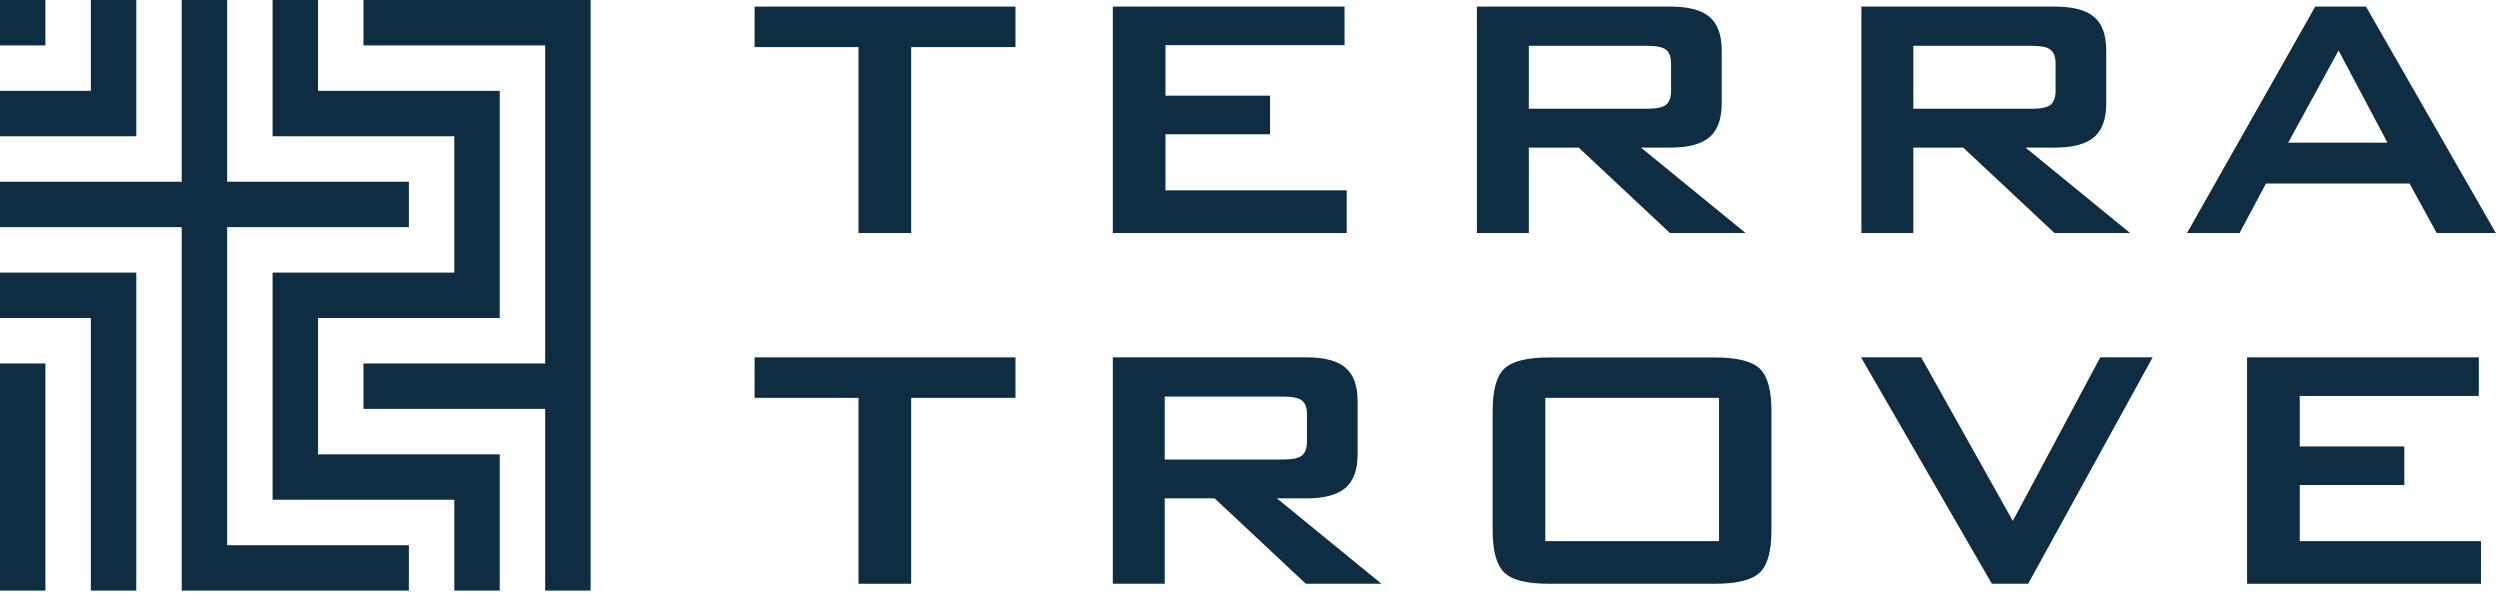 <svg width="197" height="47" viewBox="0 0 197 47" fill="none" xmlns="http://www.w3.org/2000/svg">
<g clip-path="url(#clip0_249_2829)">
<path d="M14.32 46.54V17.9H0V14.32H14.32V0H17.9V14.32H32.22V17.9H17.9V42.96H32.22V46.54H14.32ZM0 10.74V7.16H7.16V0H10.74V10.74H0ZM0 3.58V0H3.58V3.58H0ZM7.16 46.54V25.06H0V21.48H10.74V46.54H7.16ZM0 46.54V28.64H3.58V46.54H0ZM35.8 46.54V39.38H21.48V21.48H35.8V10.74H21.48V0H25.06V7.16H39.38V25.06H25.06V35.8H39.38V46.54H35.8ZM42.96 46.54V32.22H28.64V28.64H42.96V3.58H28.64V0H46.54V46.54H42.96Z" fill="#0E2D42"/>
<path d="M71.8 3.71V18.36H67.65V3.71H59.46V0.52H80.02V3.71H71.8Z" fill="#0E2D42"/>
<path d="M87.69 18.36V0.52H105.95V3.56H91.84V7.54H100.08V10.58H91.84V15H106.12V18.36H87.69Z" fill="#0E2D42"/>
<path d="M116.38 18.36V0.52H131.64C133.06 0.52 134.08 0.79 134.72 1.34C135.36 1.89 135.67 2.77 135.67 3.98V8.17C135.67 9.37 135.35 10.25 134.72 10.8C134.08 11.35 133.06 11.63 131.64 11.63H129.31L137.55 18.36H131.59L124.4 11.63H120.47V18.36H116.39H116.38ZM129.8 3.61H120.47V8.57H129.8C130.52 8.57 131.01 8.47 131.28 8.26C131.54 8.05 131.68 7.68 131.68 7.15V5.01C131.68 4.49 131.55 4.13 131.28 3.92C131.02 3.71 130.52 3.61 129.8 3.61Z" fill="#0E2D42"/>
<path d="M146.68 18.36V0.52H161.94C163.36 0.52 164.38 0.79 165.02 1.34C165.66 1.89 165.97 2.77 165.97 3.98V8.17C165.97 9.37 165.65 10.25 165.02 10.8C164.38 11.35 163.36 11.63 161.94 11.63H159.61L167.85 18.36H161.89L154.7 11.63H150.77V18.36H146.69H146.68ZM160.1 3.61H150.77V8.57H160.1C160.82 8.57 161.31 8.47 161.58 8.26C161.84 8.05 161.98 7.68 161.98 7.15V5.01C161.98 4.49 161.85 4.13 161.58 3.92C161.32 3.71 160.82 3.61 160.1 3.61Z" fill="#0E2D42"/>
<path d="M172.34 18.36L182.44 0.52H186.44L196.67 18.36H192.01L189.87 14.46H178.56L176.48 18.36H172.35H172.34ZM180.32 11.24H188.13L184.28 3.98L180.31 11.24H180.32Z" fill="#0E2D42"/>
<path d="M71.8 31.35V46H67.65V31.35H59.46V28.16H80.02V31.35H71.8Z" fill="#0E2D42"/>
<path d="M87.69 46V28.16H102.95C104.37 28.16 105.39 28.43 106.03 28.98C106.67 29.53 106.98 30.41 106.98 31.62V35.81C106.98 37.01 106.66 37.89 106.03 38.44C105.39 38.99 104.37 39.27 102.95 39.27H100.62L108.86 46H102.9L95.71 39.27H91.78V46H87.7H87.69ZM101.11 31.25H91.78V36.21H101.11C101.83 36.21 102.32 36.11 102.59 35.9C102.85 35.69 102.99 35.32 102.99 34.79V32.65C102.99 32.13 102.86 31.77 102.59 31.56C102.33 31.35 101.83 31.25 101.11 31.25Z" fill="#0E2D42"/>
<path d="M117.62 32.38C117.62 30.76 117.92 29.65 118.53 29.06C119.14 28.47 120.31 28.17 122.04 28.17H135.17C136.9 28.17 138.07 28.47 138.68 29.06C139.29 29.65 139.59 30.76 139.59 32.38V41.78C139.59 43.41 139.29 44.52 138.68 45.11C138.07 45.7 136.9 46 135.17 46H122.04C120.31 46 119.14 45.71 118.53 45.11C117.92 44.51 117.62 43.41 117.62 41.78V32.38ZM121.77 42.64H135.46V31.35H121.77V42.64Z" fill="#0E2D42"/>
<path d="M156.96 46L146.65 28.16H151.39L158.61 41.05L165.5 28.16H169.63L159.82 46H156.95H156.96Z" fill="#0E2D42"/>
<path d="M177.07 46V28.16H195.33V31.2H181.22V35.18H189.46V38.22H181.22V42.64H195.5V46H177.07Z" fill="#0E2D42"/>
</g>
<defs>
<clipPath id="clip0_249_2829">
<rect width="196.66" height="46.54" fill="white"/>
</clipPath>
</defs>
</svg>
